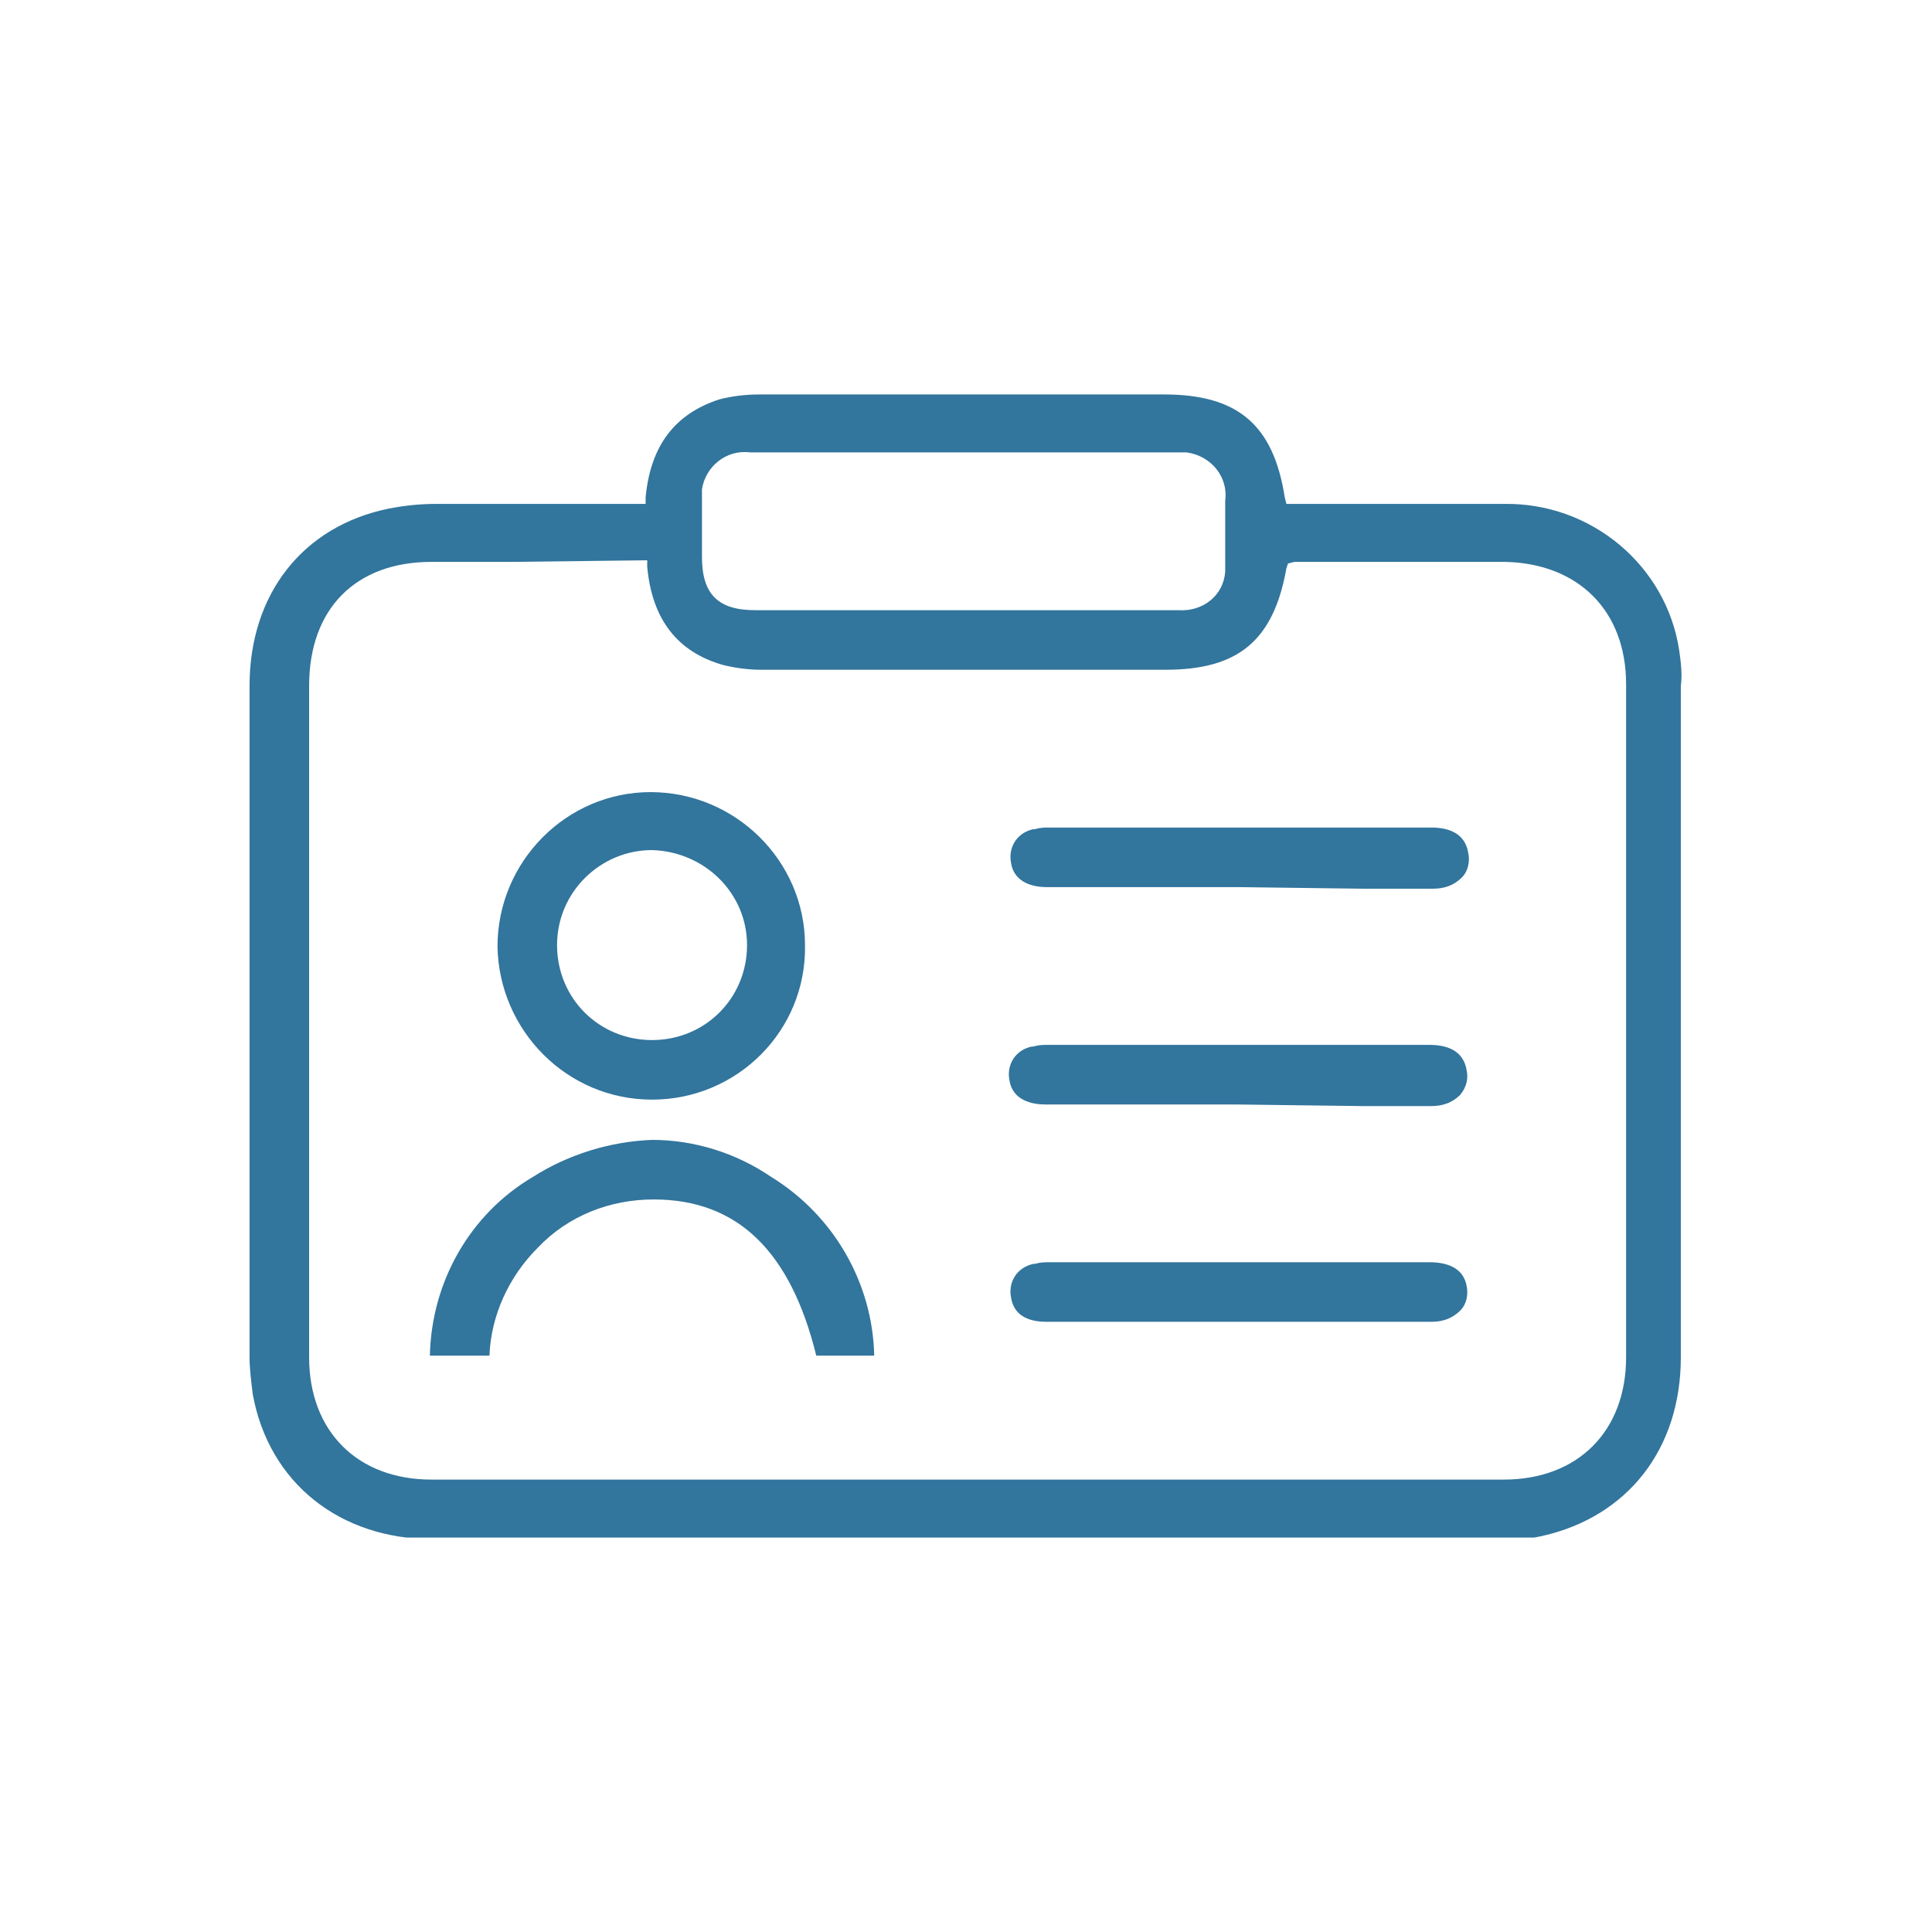 <?xml version="1.0" encoding="utf-8"?>
<!-- Generator: Adobe Illustrator 27.8.1, SVG Export Plug-In . SVG Version: 6.00 Build 0)  -->
<svg version="1.1" id="レイヤー_1" xmlns="http://www.w3.org/2000/svg" xmlns:xlink="http://www.w3.org/1999/xlink" x="0px"
	 y="0px" viewBox="0 0 120 120" style="enable-background:new 0 0 120 120;" xml:space="preserve">
<style type="text/css">
	.st0{clip-path:url(#SVGID_00000049903183098988691080000010843329018552378291_);}
	.st1{fill:#32759D;}
</style>
<g>
	<defs>
		<rect id="SVGID_1_" x="15.5" y="24.4" width="89" height="71.1"/>
	</defs>
	<clipPath id="SVGID_00000170963562292878444150000012007937130806881939_">
		<use xlink:href="#SVGID_1_"  style="overflow:visible;"/>
	</clipPath>
	
		<g id="グループ_6256_00000085962578897708756900000015432924547641782178_" style="clip-path:url(#SVGID_00000170963562292878444150000012007937130806881939_);">
		<path id="パス_29023_00000077319450541770995610000007177024409102177444_" class="st1" d="M52.9,95.6c-8.7,0-17.3,0-26,0
			c-5.8,0-10.2-3.5-11.2-9c-0.1-0.8-0.2-1.6-0.2-2.3c0-12.5,0-27.2,0-41.7c0-5.7,3.3-9.9,8.6-11c1-0.2,2-0.3,2.9-0.3
			c1.9,0,3.9,0,5.8,0l7.3,0l0-0.4c0.3-3.2,1.8-5.2,4.6-6.1c0.8-0.2,1.6-0.3,2.5-0.3c4.7,0,9.3,0,14,0h11.1c4.6,0,6.8,1.9,7.5,6.4
			l0.1,0.4h1.5c1.2,0,2.4,0,3.7,0c1.2,0,2.4,0,3.7,0c1.5,0,3.1,0,4.6,0c5.4-0.1,10.1,3.8,10.9,9.1c0.1,0.7,0.2,1.5,0.1,2.2
			c0,13.3,0,27.5,0,41.7c0,5.7-3.3,9.9-8.6,11.1c-0.9,0.2-1.9,0.3-2.8,0.3C79.7,95.6,66.3,95.6,52.9,95.6 M31.8,34.9
			c-1.7,0-3.3,0-5,0c-4.7,0-7.6,2.9-7.6,7.7c0,13.9,0,27.8,0,41.7c0,4.6,3,7.6,7.6,7.6c11,0,21.9,0,32.9,0c11.2,0,22.5,0,33.7,0
			c4.6,0,7.6-3,7.6-7.6c0-13.9,0-27.9,0-41.8c0-4.6-3-7.5-7.5-7.6c-1.6,0-3.2,0-4.7,0c-1.6,0-3.1,0-4.7,0h-2.7c-0.2,0-0.4,0-0.7,0
			l-0.3,0L80,35l-0.1,0.3c-0.8,4.5-3,6.3-7.5,6.3h-11c-4.7,0-9.4,0-14.1,0c-0.8,0-1.6-0.1-2.4-0.3c-2.8-0.8-4.4-2.8-4.7-6.1l0-0.4
			L31.8,34.9z M67.5,37.9c1.9,0,3.8,0,5.7,0c1.5,0.1,2.8-0.9,2.9-2.4c0-0.2,0-0.3,0-0.5c0-1.1,0-2.3,0-3.9c0.2-1.5-0.9-2.8-2.4-3
			c-0.2,0-0.4,0-0.7,0c-4.3,0-8.6,0-13,0c-4.5,0-8.9,0-13.4,0c-1.5-0.2-2.8,0.9-3,2.3c0,0.2,0,0.4,0,0.6c0,1,0,2,0,2.9v0.7
			c0,2.3,1,3.3,3.3,3.3c1.7,0,3.4,0,5.1,0H60L67.5,37.9z"/>
		<path id="パス_29024_00000057841040679299735710000003193204423098355627_" class="st1" d="M40.5,68.3c-5.3,0-9.5-4.3-9.6-9.5
			c0-5.3,4.3-9.6,9.5-9.6c0,0,0,0,0,0c5.3,0,9.6,4.3,9.6,9.5C50.1,64,45.8,68.3,40.5,68.3L40.5,68.3L40.5,68.3z M40.5,52.8
			c-3.2,0-5.9,2.6-5.9,5.9c0,3.3,2.6,5.9,5.9,5.9c3.3,0,5.9-2.6,5.9-5.9C46.4,55.5,43.8,52.9,40.5,52.8L40.5,52.8z"/>
		<path id="パス_29025_00000143575088075568299020000010281850309225546398_" class="st1" d="M26.7,84.2c0.1-4.6,2.5-8.8,6.4-11.1
			c2.2-1.4,4.8-2.2,7.4-2.3c2.6,0,5.2,0.8,7.4,2.3c3.9,2.4,6.3,6.6,6.4,11.1h-3.6c-1.6-6.5-4.9-9.7-10.1-9.7c-2.7,0-5.3,1-7.2,3
			c-1.8,1.8-2.9,4.2-3,6.7L26.7,84.2z"/>
		<path id="パス_29026_00000114038071774282368690000013294960562229556893_" class="st1" d="M76.9,55.1h-6.8c-1.7,0-3.4,0-5.1,0
			c-0.7,0-2-0.2-2.2-1.5c-0.2-1,0.4-1.9,1.4-2.1c0,0,0,0,0.1,0c0.3-0.1,0.6-0.1,0.9-0.1c4.5,0,9,0,13.5,0c3.4,0,6.8,0,10.2,0
			c1,0,2.1,0.3,2.3,1.6c0.1,0.5,0,1.1-0.4,1.5c-0.5,0.5-1.1,0.7-1.8,0.7c-1.4,0-2.8,0-4.3,0L76.9,55.1z"/>
		<path id="パス_29027_00000093170374013427505440000013558046754760385688_" class="st1" d="M76.7,68.6h-6.7c-1.7,0-3.4,0-5.1,0
			c-0.7,0-2-0.2-2.2-1.5c-0.2-1,0.4-1.9,1.4-2.1c0,0,0,0,0.1,0c0.3-0.1,0.6-0.1,0.9-0.1c4.5,0,9,0,13.4,0c3.4,0,6.8,0,10.3,0
			c1,0,2.1,0.3,2.3,1.6c0.1,0.5,0,1-0.4,1.5c-0.5,0.5-1.1,0.7-1.8,0.7c-1.4,0-2.9,0-4.3,0L76.7,68.6z"/>
		<path id="パス_29028_00000021839312418326906950000006608960136385309881_" class="st1" d="M79.3,82.1h-9.1c-1.7,0-3.4,0-5.2,0
			c-0.8,0-2-0.2-2.2-1.5c-0.2-1,0.4-1.9,1.4-2.1c0,0,0,0,0.1,0c0.3-0.1,0.6-0.1,0.9-0.1c4.6,0,9.2,0,13.7,0c3.3,0,6.6,0,9.9,0
			c1,0,2.1,0.3,2.3,1.5c0.1,0.5,0,1.1-0.4,1.5c-0.5,0.5-1.1,0.7-1.8,0.7c-1.3,0-2.7,0-4,0L79.3,82.1z"/>
	</g>
</g>
</svg>
